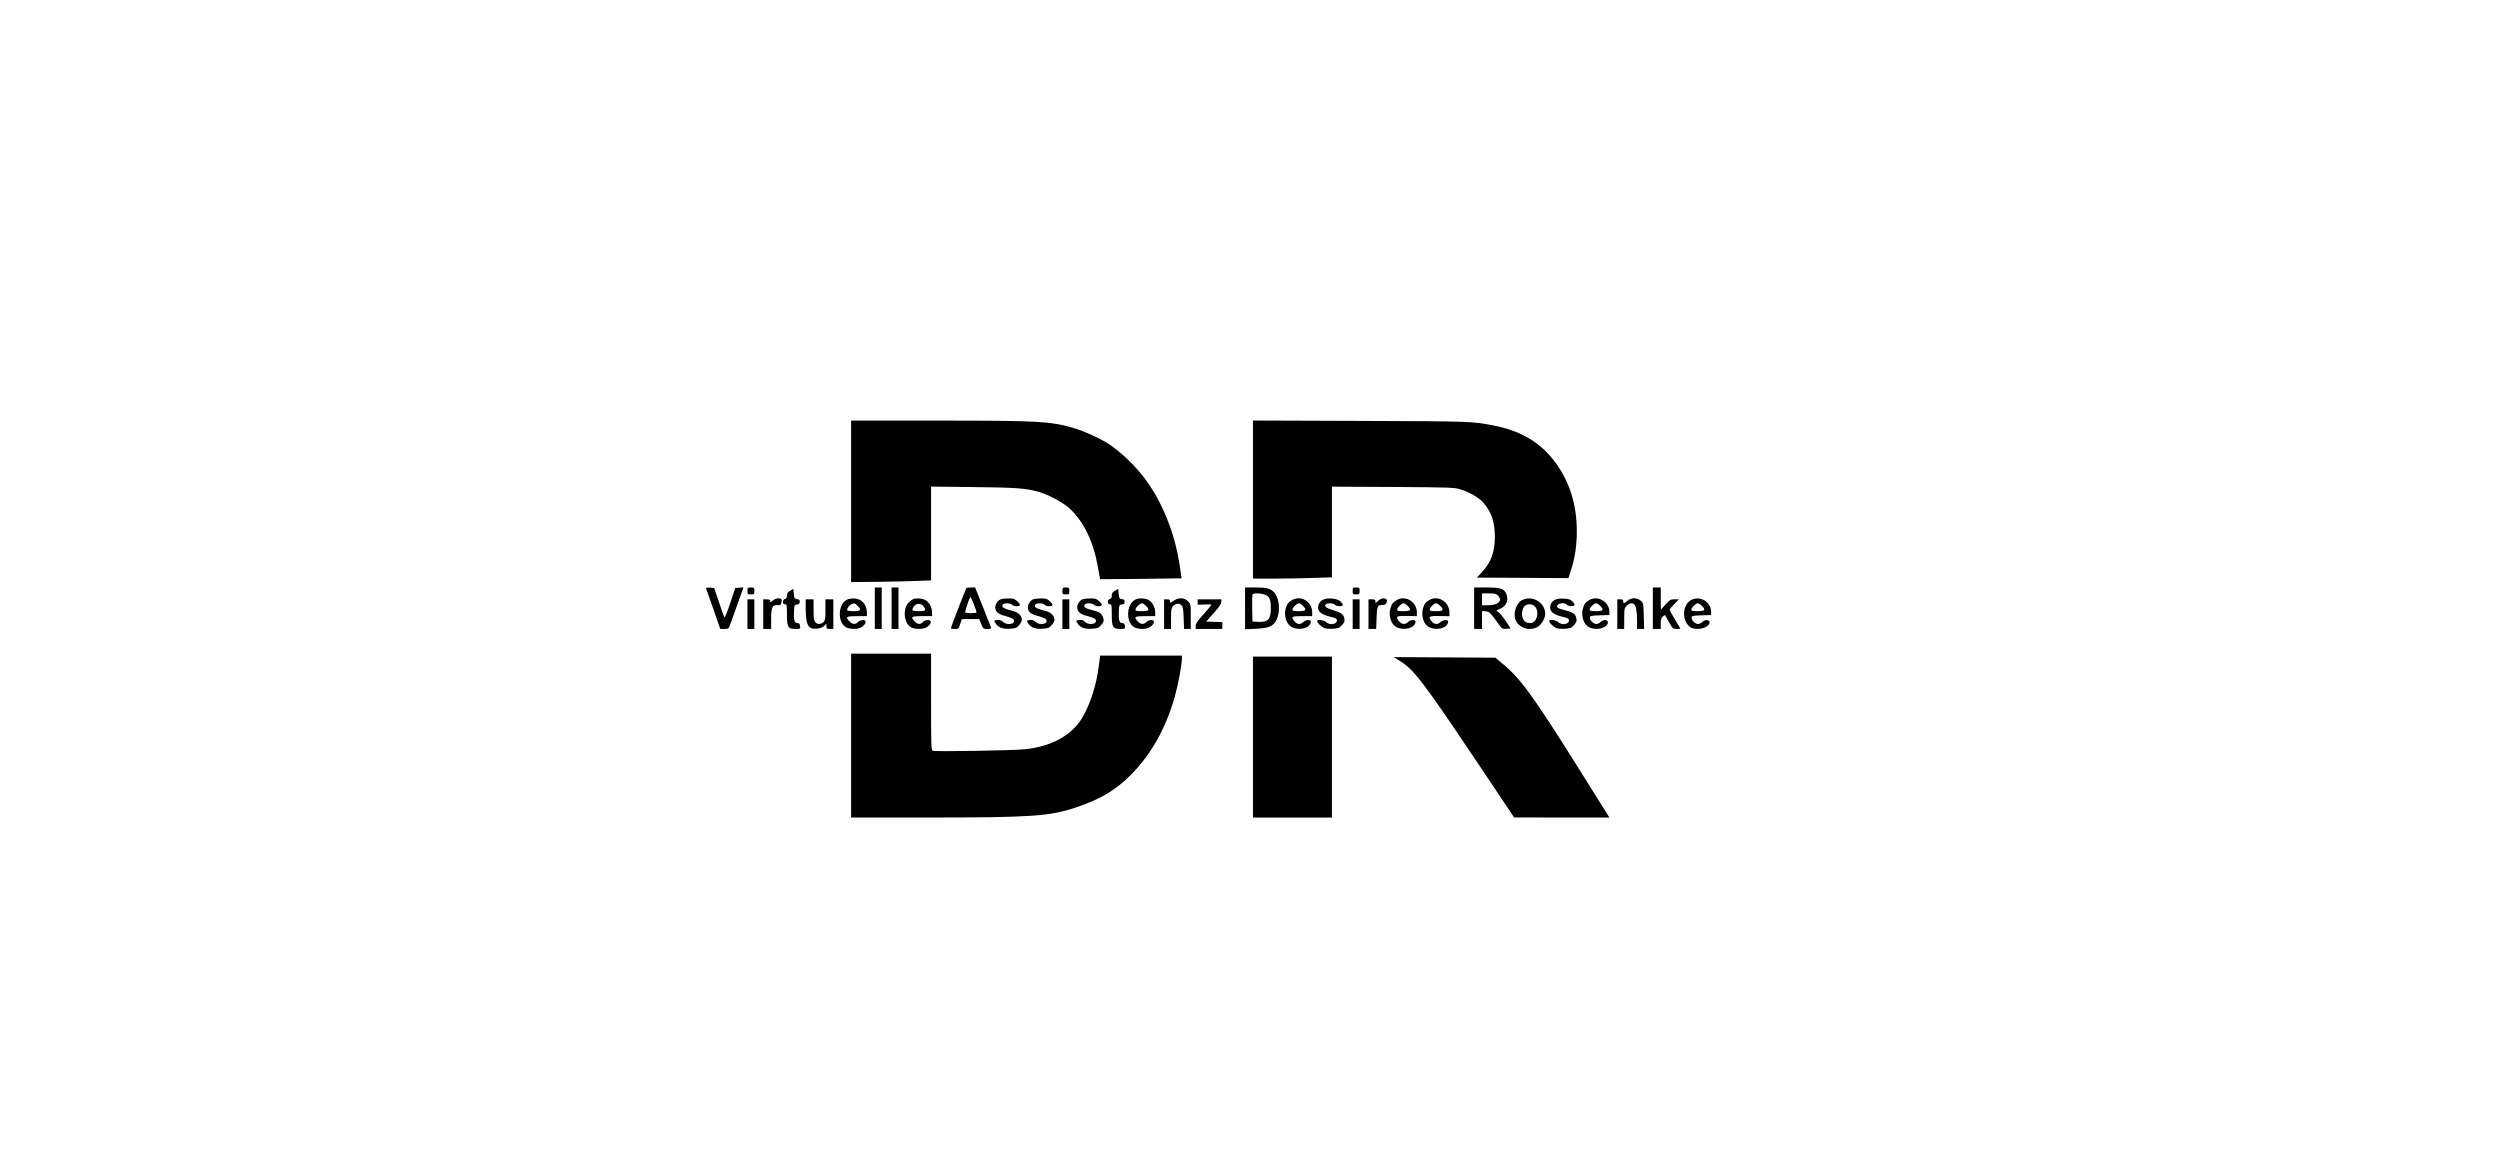 <?xml version="1.0" standalone="no"?>
<!DOCTYPE svg PUBLIC "-//W3C//DTD SVG 20010904//EN"
 "http://www.w3.org/TR/2001/REC-SVG-20010904/DTD/svg10.dtd">
<svg version="1.0" xmlns="http://www.w3.org/2000/svg"
 width="2532pt" height="1170pt" viewBox="0 0 2532 1170"
 preserveAspectRatio="xMidYMid meet">

<g transform="translate(0,1170) scale(0.1,-0.1)"
fill="#000000" stroke="none">
<path d="M8620 6623 l0 -818 252 2 c139 2 322 5 406 9 l152 6 0 475 0 475 428
-5 c424 -5 517 -11 642 -43 101 -25 256 -106 327 -169 147 -132 248 -339 293
-600 11 -65 21 -120 23 -121 1 -1 187 1 413 3 l411 6 -13 91 c-36 253 -98 456
-210 679 -117 232 -286 428 -500 581 -74 52 -265 141 -367 170 -241 70 -353
76 -1374 76 l-883 0 0 -817z"/>
<path d="M12690 6641 l0 -801 218 0 c121 0 301 3 400 7 l182 6 0 459 0 459
618 -3 c583 -4 621 -5 683 -24 91 -28 191 -86 234 -137 80 -92 115 -197 115
-345 0 -151 -38 -256 -129 -354 l-53 -58 406 -2 c223 -1 432 -2 463 -3 l58 0
26 80 c39 117 59 251 59 395 0 269 -73 502 -220 700 -146 197 -347 317 -620
370 -217 43 -233 43 -1357 47 l-1083 4 0 -800z"/>
<path d="M7152 5738 c3 -7 36 -102 74 -210 l69 -198 41 0 c31 0 44 5 49 18 9
21 27 72 94 260 l51 143 -42 -3 -41 -3 -52 -155 c-31 -93 -54 -149 -59 -141
-4 6 -29 76 -55 154 l-48 142 -43 3 c-32 2 -41 0 -38 -10z"/>
<path d="M7570 5715 c0 -33 2 -35 35 -35 33 0 35 2 35 35 0 33 -2 35 -35 35
-33 0 -35 -2 -35 -35z"/>
<path d="M8860 5540 l0 -210 35 0 35 0 0 210 0 210 -35 0 -35 0 0 -210z"/>
<path d="M9030 5540 l0 -210 35 0 35 0 0 210 0 210 -35 0 -35 0 0 -210z"/>
<path d="M9787 5743 c-9 -14 -157 -397 -157 -405 0 -4 18 -8 39 -8 38 0 40 1
56 50 l17 50 87 0 88 0 21 -50 c20 -49 22 -50 63 -50 35 0 40 3 35 18 -4 9
-41 104 -83 210 l-77 192 -42 0 c-24 0 -45 -3 -47 -7z m103 -245 c0 -11 -107
-10 -114 0 -4 7 36 131 51 155 5 9 63 -134 63 -155z"/>
<path d="M10760 5715 c0 -33 2 -35 35 -35 33 0 35 2 35 35 0 33 -2 35 -35 35
-33 0 -35 -2 -35 -35z"/>
<path d="M12610 5539 l0 -212 110 5 c135 7 174 24 209 92 43 84 28 228 -31
283 -37 35 -72 43 -184 43 l-104 0 0 -211z m205 136 c44 -18 56 -49 56 -136 0
-113 -29 -143 -132 -137 l-54 3 -3 129 c-1 72 0 136 2 143 7 18 88 17 131 -2z"/>
<path d="M13700 5715 c0 -33 2 -35 35 -35 33 0 35 2 35 35 0 33 -2 35 -35 35
-33 0 -35 -2 -35 -35z"/>
<path d="M14930 5540 l0 -210 40 0 40 0 0 91 0 90 37 -3 c39 -3 42 -6 148
-152 17 -24 26 -27 63 -24 l42 3 -46 70 c-26 39 -58 80 -73 91 l-26 22 35 15
c67 28 93 87 66 150 -23 56 -55 67 -201 67 l-125 0 0 -210z m240 130 c53 -53
5 -100 -99 -100 l-61 0 0 60 0 60 70 0 c57 0 74 -4 90 -20z"/>
<path d="M16740 5540 l0 -210 40 0 40 0 0 53 c0 41 5 58 20 72 11 10 22 16 24
14 1 -2 20 -34 40 -71 37 -66 39 -68 78 -68 39 0 40 0 26 23 -33 50 -98 166
-98 173 0 5 21 30 47 56 l47 48 -44 0 c-40 0 -47 -4 -91 -52 l-48 -53 -1 113
0 112 -40 0 -40 0 0 -210z"/>
<path d="M8003 5717 c-26 -15 -33 -26 -33 -49 0 -21 -6 -31 -20 -35 -13 -3
-20 -14 -20 -29 0 -17 6 -24 20 -24 19 0 20 -7 20 -105 0 -125 11 -145 83
-145 52 0 56 3 49 35 -3 18 -11 25 -28 25 -28 0 -37 34 -32 125 3 57 4 60 31
63 21 3 27 9 27 27 0 18 -6 24 -27 27 -26 3 -28 7 -33 54 l-5 50 -32 -19z"/>
<path d="M11293 5717 c-26 -15 -33 -26 -33 -49 0 -21 -6 -31 -20 -35 -13 -3
-20 -14 -20 -29 0 -17 6 -24 20 -24 19 0 20 -7 20 -105 0 -125 11 -145 83
-145 52 0 56 3 49 35 -3 18 -11 25 -28 25 -28 0 -37 34 -32 125 3 57 4 60 31
63 21 3 27 9 27 27 0 18 -6 24 -27 27 -26 3 -28 7 -33 54 l-5 50 -32 -19z"/>
<path d="M7830 5620 c-24 -24 -30 -25 -30 -5 0 10 -11 15 -35 15 l-35 0 0
-150 0 -150 40 0 40 0 0 95 c0 129 11 151 76 146 16 -2 23 5 28 24 4 14 4 30
1 35 -11 17 -64 11 -85 -10z"/>
<path d="M8585 5630 c-104 -43 -107 -253 -3 -289 44 -15 104 -14 138 4 32 16
55 50 45 65 -10 17 -54 11 -75 -10 -27 -27 -56 -25 -85 5 -47 47 -36 55 75 55
l100 0 0 35 c0 85 -57 145 -135 144 -22 0 -49 -4 -60 -9z m100 -65 c43 -42 34
-55 -40 -55 -39 0 -65 4 -65 11 0 21 22 50 43 59 32 13 36 12 62 -15z"/>
<path d="M9250 5633 c-8 -3 -27 -17 -43 -31 -68 -64 -54 -217 23 -257 37 -19
113 -19 150 0 32 16 55 50 45 65 -11 17 -60 11 -78 -10 -23 -27 -53 -25 -82 5
-47 47 -36 55 75 55 l100 0 0 36 c0 49 -27 103 -64 125 -30 18 -93 24 -126 12z
m105 -76 c28 -40 20 -47 -50 -47 -67 0 -74 5 -54 41 21 41 78 44 104 6z"/>
<path d="M10134 5630 c-29 -12 -54 -49 -54 -80 0 -43 27 -68 88 -85 85 -24
102 -33 102 -54 0 -37 -78 -43 -112 -9 -15 15 -32 21 -53 19 -39 -4 -41 -6
-21 -35 27 -42 71 -59 144 -54 58 4 68 8 93 36 16 18 29 43 29 56 0 36 -36 74
-83 86 -82 21 -108 32 -114 47 -3 8 0 19 8 24 22 14 75 10 89 -6 16 -20 80
-20 80 -1 0 8 -14 26 -31 40 -25 22 -40 26 -87 25 -31 0 -67 -4 -78 -9z"/>
<path d="M10464 5630 c-29 -12 -54 -49 -54 -80 0 -43 27 -68 88 -85 85 -24
102 -33 102 -54 0 -37 -78 -43 -112 -9 -15 15 -32 21 -53 19 -39 -4 -41 -6
-21 -35 27 -42 71 -59 144 -54 58 4 68 8 93 36 16 18 29 43 29 56 0 36 -36 74
-83 86 -82 21 -108 32 -114 47 -3 8 0 19 8 24 22 14 75 10 89 -6 16 -20 80
-20 80 -1 0 8 -14 26 -31 40 -25 22 -40 26 -87 25 -31 0 -67 -4 -78 -9z"/>
<path d="M10964 5630 c-29 -12 -54 -49 -54 -80 0 -43 27 -68 88 -85 85 -24
102 -33 102 -54 0 -37 -78 -43 -112 -9 -15 15 -32 21 -53 19 -39 -4 -41 -6
-21 -35 27 -42 71 -59 144 -54 58 4 68 7 94 37 24 27 29 39 24 64 -9 42 -32
65 -80 78 -81 20 -107 31 -113 46 -3 8 0 19 8 24 22 14 75 10 89 -6 16 -20 80
-20 80 -1 0 8 -14 26 -31 40 -25 22 -40 26 -87 25 -31 0 -67 -4 -78 -9z"/>
<path d="M11505 5630 c-104 -43 -107 -253 -3 -289 44 -15 104 -14 138 4 32 16
55 50 45 65 -10 17 -54 11 -75 -10 -27 -27 -56 -25 -85 5 -47 47 -36 55 75 55
l100 0 0 36 c0 49 -27 103 -64 125 -32 20 -96 24 -131 9z m100 -65 c43 -42 34
-55 -40 -55 -52 0 -65 3 -65 15 0 21 45 65 65 65 9 0 27 -11 40 -25z"/>
<path d="M11886 5615 c-34 -23 -36 -23 -36 -5 0 16 -7 20 -30 20 l-30 0 0
-150 0 -150 35 0 35 0 0 104 c0 84 3 108 18 124 27 32 64 37 87 12 16 -18 20
-40 23 -131 l4 -109 34 0 34 0 0 126 c0 125 0 126 -29 155 -38 38 -93 40 -145
4z"/>
<path d="M13085 5622 c-40 -25 -51 -40 -64 -88 -16 -59 1 -133 39 -169 55 -52
179 -43 210 15 6 11 8 25 5 30 -10 17 -54 11 -75 -10 -28 -28 -64 -25 -89 6
-38 49 -31 54 79 54 l100 0 0 38 c0 108 -116 178 -205 124z m110 -57 c43 -42
34 -55 -40 -55 -52 0 -65 3 -65 15 0 21 45 65 65 65 9 0 27 -11 40 -25z"/>
<path d="M13398 5625 c-33 -18 -48 -44 -48 -80 0 -41 38 -70 118 -90 63 -15
72 -20 72 -40 0 -39 -75 -50 -110 -15 -20 20 -90 29 -90 11 0 -17 40 -59 70
-71 18 -7 55 -11 91 -8 55 4 65 8 91 38 25 26 29 38 24 64 -9 45 -32 62 -114
86 -72 21 -98 43 -71 61 22 14 75 10 89 -6 16 -19 80 -20 80 -2 0 8 -11 24
-25 37 -33 31 -134 39 -177 15z"/>
<path d="M13956 5614 c-25 -26 -26 -26 -26 -5 0 17 -6 21 -35 21 l-35 0 0
-150 0 -150 39 0 39 0 4 110 c3 119 10 134 58 132 20 0 33 6 41 19 27 52 -39
69 -85 23z"/>
<path d="M14145 5622 c-40 -25 -51 -40 -64 -88 -16 -59 1 -133 39 -169 55 -52
179 -43 210 15 6 11 8 25 5 30 -10 17 -54 11 -75 -10 -28 -28 -64 -25 -90 7
-39 50 -26 58 83 55 l97 -3 0 38 c0 108 -116 179 -205 125z m110 -57 c43 -42
34 -55 -40 -55 -52 0 -65 3 -65 15 0 21 45 65 65 65 9 0 27 -11 40 -25z"/>
<path d="M14475 5622 c-40 -25 -51 -40 -64 -88 -16 -59 1 -133 39 -169 55 -52
179 -43 210 15 6 11 8 25 5 30 -10 17 -54 11 -75 -10 -28 -28 -64 -25 -89 6
-42 54 -33 58 117 54 l62 -1 0 38 c0 108 -116 179 -205 125z m110 -57 c43 -42
34 -55 -40 -55 -52 0 -65 3 -65 15 0 21 45 65 65 65 9 0 27 -11 40 -25z"/>
<path d="M15424 5626 c-73 -32 -108 -154 -65 -224 44 -69 138 -93 211 -53 40
21 80 89 80 134 0 111 -122 188 -226 143z m125 -72 c46 -59 14 -164 -50 -164
-45 0 -67 16 -79 58 -12 45 0 98 27 118 31 23 79 17 102 -12z"/>
<path d="M15748 5625 c-33 -18 -48 -44 -48 -80 0 -41 38 -70 118 -90 63 -15
72 -20 72 -40 0 -39 -75 -50 -110 -15 -20 20 -90 29 -90 11 0 -17 40 -59 70
-71 18 -7 55 -11 91 -8 55 4 65 8 91 38 24 26 29 38 24 63 -11 54 -25 63 -153
97 -31 8 -43 16 -43 29 0 32 76 44 100 16 14 -17 66 -20 76 -4 3 6 -5 23 -20
37 -21 21 -36 27 -88 29 -43 2 -72 -2 -90 -12z"/>
<path d="M16095 5622 c-40 -25 -51 -40 -64 -88 -16 -59 1 -133 39 -169 55 -53
179 -43 211 16 21 39 -36 54 -71 19 -11 -11 -30 -20 -43 -20 -29 0 -70 42 -65
67 3 16 15 18 101 21 l97 3 0 32 c0 103 -119 171 -205 119z m110 -57 c43 -42
34 -55 -40 -55 -52 0 -65 3 -65 15 0 21 45 65 65 65 9 0 27 -11 40 -25z"/>
<path d="M16482 5615 c-36 -30 -42 -31 -42 -5 0 16 -7 20 -30 20 l-30 0 0
-150 0 -150 35 0 35 0 0 105 c0 99 2 107 25 130 25 25 50 31 73 17 21 -14 32
-72 32 -164 l0 -88 36 0 36 0 -4 131 c-3 129 -3 131 -31 155 -38 33 -95 33
-135 -1z"/>
<path d="M17123 5620 c-83 -50 -90 -195 -14 -264 48 -44 173 -28 202 25 21 39
-36 54 -71 19 -11 -11 -30 -20 -43 -20 -29 0 -70 42 -65 67 3 16 15 18 101 21
l97 3 0 32 c0 104 -119 171 -207 117z m112 -55 c43 -42 34 -55 -40 -55 -52 0
-65 3 -65 15 0 21 45 65 65 65 9 0 27 -11 40 -25z"/>
<path d="M7570 5480 l0 -150 35 0 35 0 0 150 0 150 -35 0 -35 0 0 -150z"/>
<path d="M8160 5543 c1 -176 25 -219 113 -210 31 3 56 12 72 27 l25 23 0 -26
c0 -24 4 -27 35 -27 l35 0 0 150 0 150 -40 0 -40 0 0 -105 c0 -92 -3 -108 -20
-125 -25 -25 -62 -26 -83 -2 -14 15 -17 40 -17 125 l0 107 -40 0 -40 0 0 -87z"/>
<path d="M10760 5480 l0 -150 35 0 35 0 0 150 0 150 -35 0 -35 0 0 -150z"/>
<path d="M12130 5603 l0 -28 70 3 c38 2 70 1 70 -3 0 -3 -36 -47 -80 -96 -63
-69 -80 -95 -80 -119 l0 -30 135 0 135 0 0 35 0 34 -82 3 -82 3 77 86 c55 61
77 94 77 113 l0 26 -120 0 -120 0 0 -27z"/>
<path d="M13700 5480 l0 -150 35 0 35 0 0 150 0 150 -35 0 -35 0 0 -150z"/>
<path d="M8620 4250 l0 -830 773 0 c1052 0 1235 13 1501 101 247 82 406 176
561 333 204 205 353 472 444 792 32 114 71 322 71 380 l0 34 -414 0 -414 0
-12 -97 c-25 -200 -86 -392 -170 -534 -105 -177 -317 -292 -584 -318 -121 -12
-905 -25 -929 -15 -16 6 -17 43 -17 495 l0 489 -405 0 -405 0 0 -830z"/>
<path d="M12690 4235 l0 -815 400 0 400 0 0 815 0 815 -400 0 -400 0 0 -815z"/>
<path d="M14172 5010 c146 -88 240 -212 776 -1011 l387 -578 483 -1 482 0 -27
43 c-14 23 -143 229 -286 457 -461 735 -589 911 -775 1063 l-68 56 -515 3
-514 3 57 -35z"/>
</g>
</svg>
